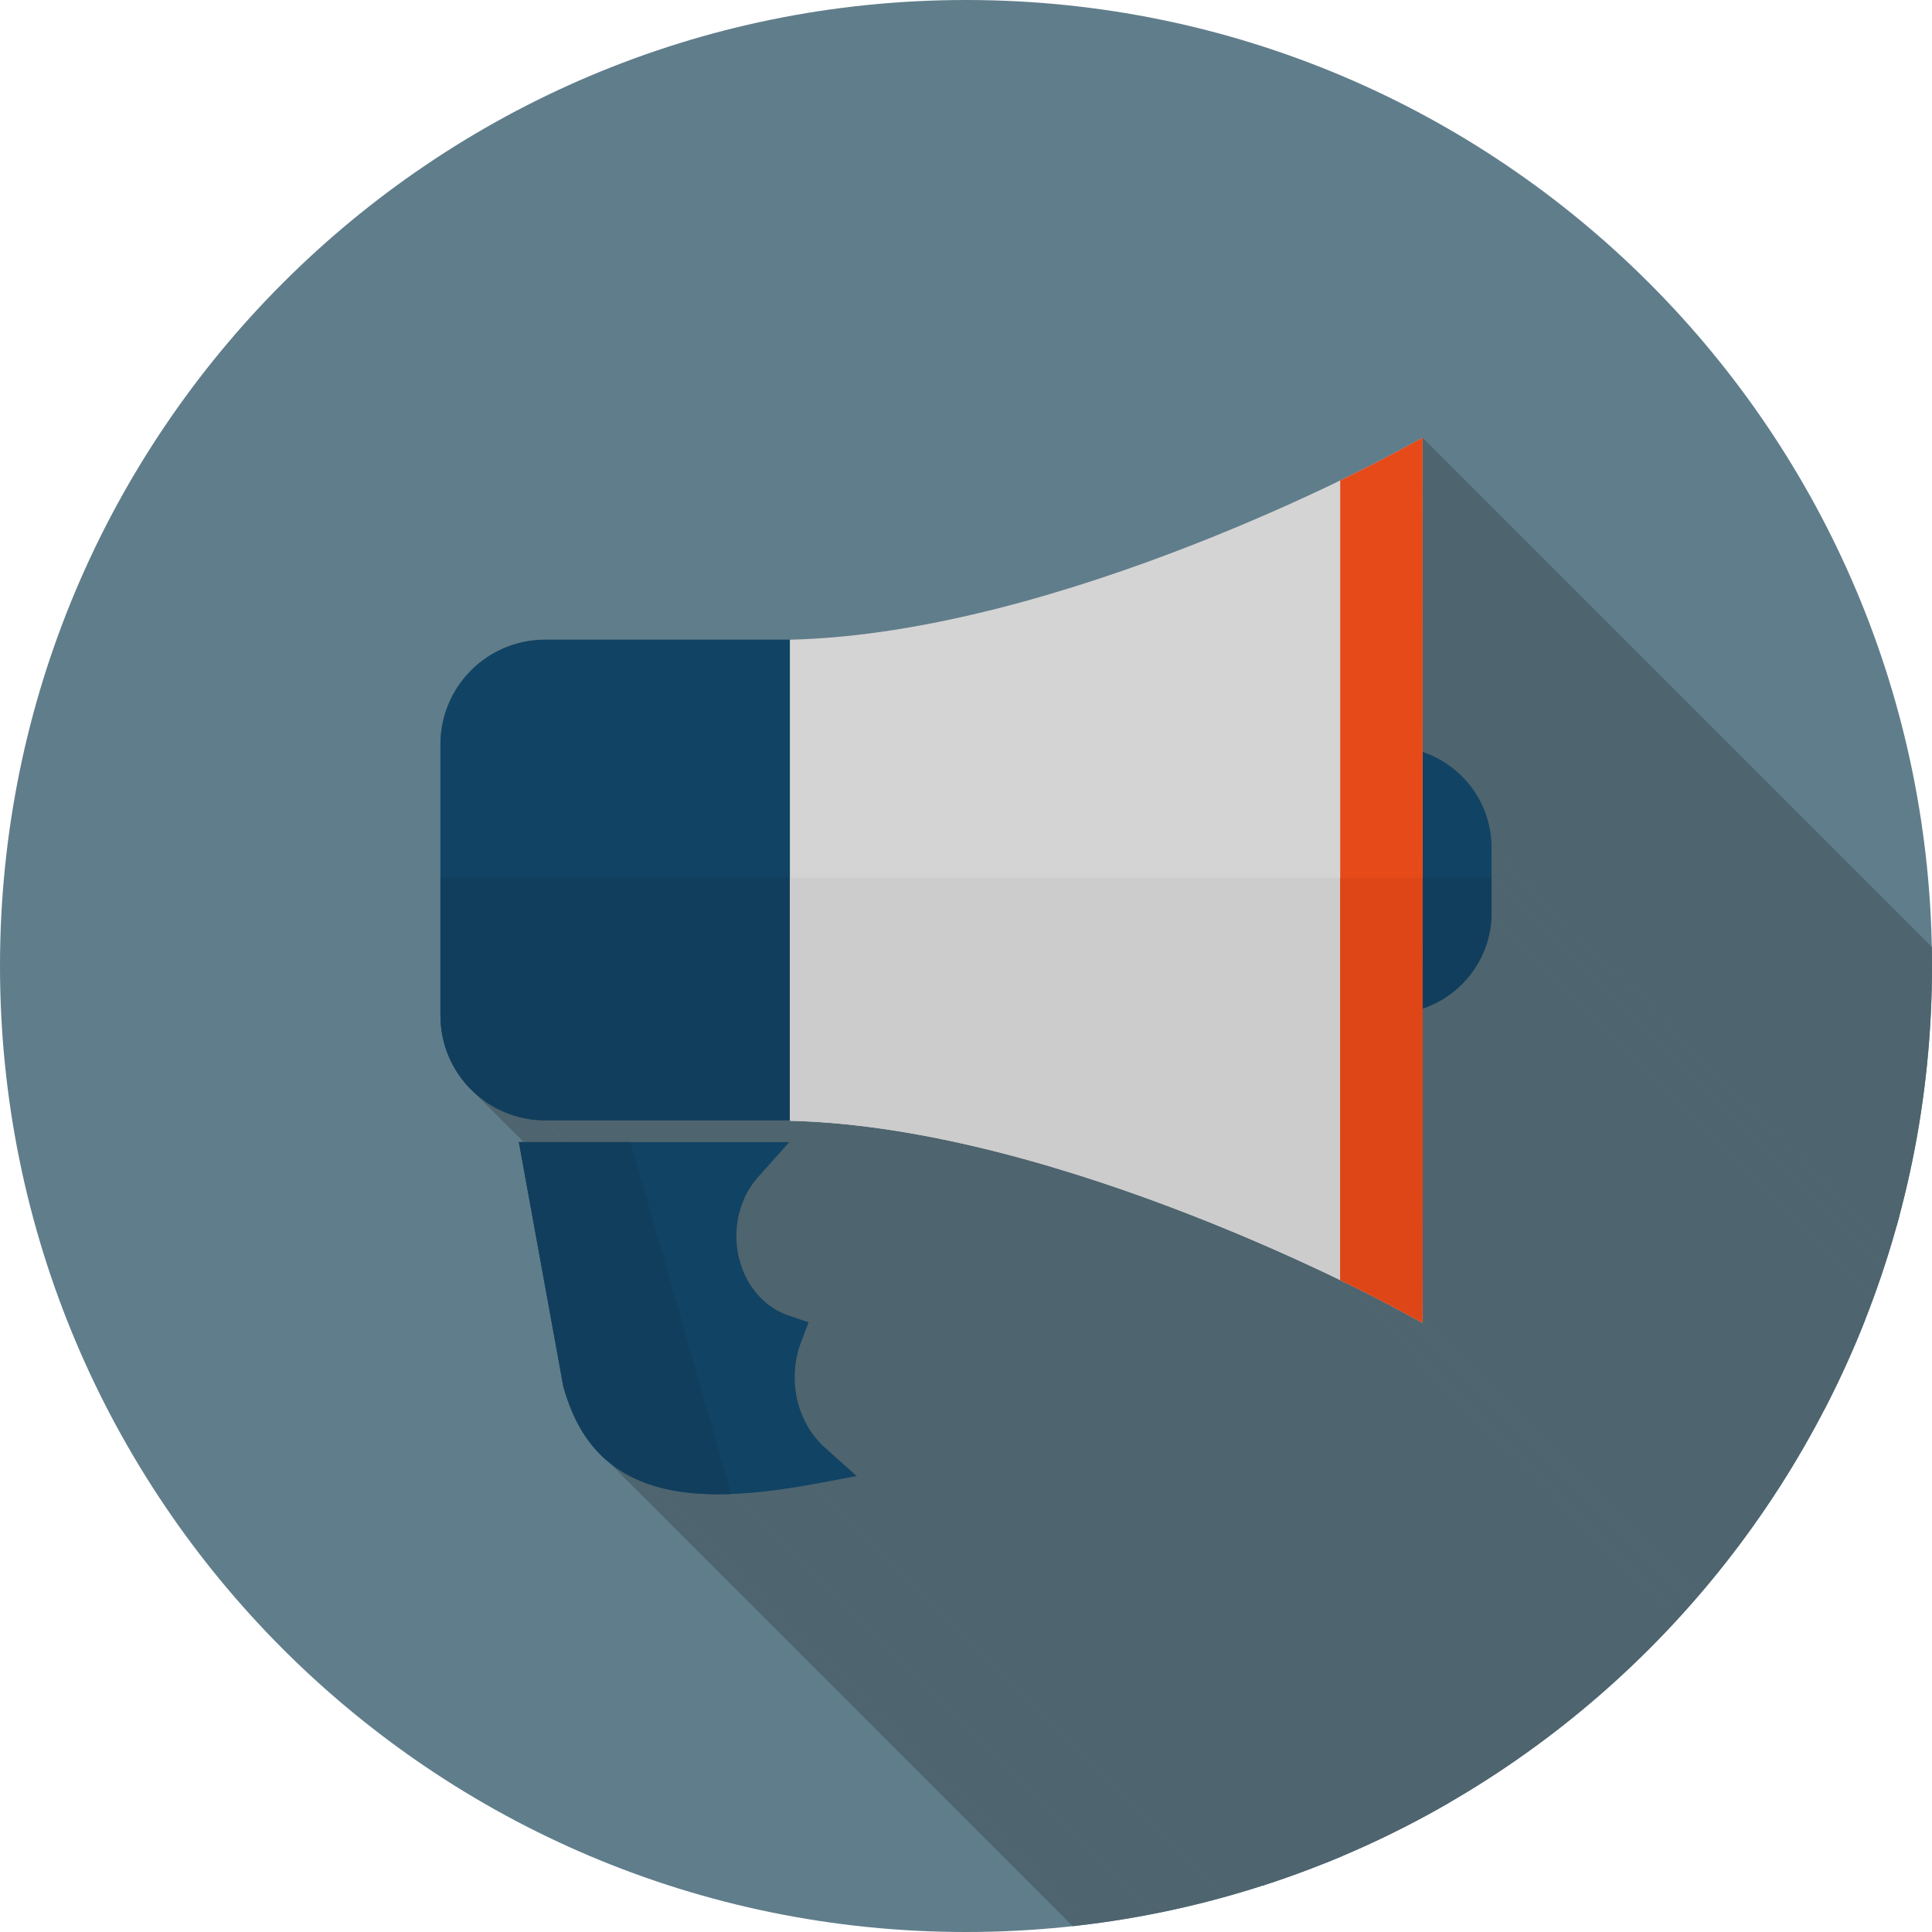 <?xml version="1.0" encoding="UTF-8"?>
<!DOCTYPE svg PUBLIC "-//W3C//DTD SVG 1.1//EN" "http://www.w3.org/Graphics/SVG/1.1/DTD/svg11.dtd">
<!-- Creator: CorelDRAW -->
<svg xmlns="http://www.w3.org/2000/svg" xml:space="preserve" width="2048px" height="2048px" style="shape-rendering:geometricPrecision; text-rendering:geometricPrecision; image-rendering:optimizeQuality; fill-rule:evenodd; clip-rule:evenodd"
viewBox="0 0 2048 2048"
 xmlns:xlink="http://www.w3.org/1999/xlink">
 <defs>
  <style type="text/css">
   <![CDATA[
    .fil2 {fill:none}
    .fil1 {fill:#4E646E}
    .fil0 {fill:#607D8B}
    .fil4 {fill:#113E5C;fill-rule:nonzero}
    .fil3 {fill:#114364;fill-rule:nonzero}
    .fil6 {fill:#CCCCCC;fill-rule:nonzero}
    .fil5 {fill:#D4D4D4;fill-rule:nonzero}
    .fil8 {fill:#DE4618;fill-rule:nonzero}
    .fil7 {fill:#E64A19;fill-rule:nonzero}
   ]]>
  </style>
   <clipPath id="id0">
    <path d="M1024 -0.001c565.541,0 1024,458.461 1024,1024 0,565.541 -458.461,1024 -1024,1024 -565.541,0 -1024,-458.461 -1024,-1024 0,-565.541 458.461,-1024 1024,-1024z"/>
   </clipPath>
 </defs>
 <g id="Layer_x0020_1">
  <path class="fil0" d="M1024 -0.001c565.541,0 1024,458.461 1024,1024 0,565.541 -458.461,1024 -1024,1024 -565.541,0 -1024,-458.461 -1024,-1024 0,-565.541 458.461,-1024 1024,-1024z"/>
  <g style="clip-path:url(#id0)">
   <g id="_452523704">
    <g>
     <path id="_4410668001" class="fil1" d="M1713.6 2323.47l0 0zm-1135.88 -1135.88l0 0z"/>
     <path id="_441071888" class="fil1" d="M1602.75 2212.61l0 0zm-1135.88 -1135.88l0 0z"/>
     <polygon id="_441069080" class="fil1" points="1508.04,463.999 2643.92,1599.88 2643.92,1603.89 2643.92,1608.46 2643.92,1613.56 2643.92,1619.19 2643.92,1625.33 2643.92,1631.96 2643.93,1639.08 2643.93,1646.66 2643.93,1654.7 2643.93,1663.18 2643.93,1672.08 2643.94,1681.4 2643.94,1691.12 2643.94,1701.22 2643.94,1711.69 2643.95,1722.52 2643.95,1733.69 2643.95,1745.19 2643.96,1757.01 2643.96,1769.12 2643.96,1781.53 2643.96,1794.21 2643.97,1807.14 2643.97,1820.33 2643.97,1833.74 2643.98,1847.37 2643.98,1861.21 2643.98,1875.24 2643.99,1889.44 2643.99,1903.8 2643.99,1918.31 2644,1932.96 1508.11,797.077 1508.11,782.431 1508.11,767.919 1508.11,753.555 1508.1,739.353 1508.1,725.327 1508.1,711.491 1508.09,697.858 1508.09,684.445 1508.09,671.261 1508.08,658.325 1508.08,645.647 1508.08,633.243 1508.07,621.124 1508.07,609.309 1508.07,597.808 1508.07,586.636 1508.06,575.808 1508.06,565.336 1508.06,555.235 1508.06,545.519 1508.05,536.201 1508.05,527.296 1508.05,518.817 1508.05,510.78 1508.04,503.196 1508.04,496.08 1508.04,489.447 1508.04,483.31 1508.04,477.682 1508.04,472.578 1508.04,468.012 "/>
     <polygon id="_441059936" class="fil1" points="1581.13,898.491 2717.01,2034.37 2717.01,2066.37 1581.13,930.492 "/>
     <polygon id="_441082568" class="fil1" points="1581.13,930.492 2717.01,2066.37 2717.01,2103.57 1581.13,967.691 "/>
     <polygon id="_441072584" class="fil1" points="1508.13,930.492 2644.02,2066.37 2644.02,2088.53 2644.02,2110.64 2644.02,2132.66 2644.02,2154.54 2644.02,2176.24 2644.02,2197.72 2644.02,2218.94 2644.02,2239.85 2644.01,2260.42 2644.01,2280.59 2644.01,2300.32 2644,2319.57 2644,2338.31 2643.99,2356.47 2643.98,2374.04 2643.97,2390.95 2643.96,2407.16 2643.95,2422.64 2643.94,2437.35 2643.93,2451.23 2643.92,2464.24 2643.9,2476.35 2643.88,2487.51 2643.87,2497.67 2643.85,2506.79 2643.83,2514.84 2643.81,2521.76 2643.78,2527.52 2643.76,2532.07 2643.73,2535.37 2643.71,2537.37 2643.68,2538.04 1507.8,1402.15 1507.83,1401.49 1507.85,1399.48 1507.88,1396.19 1507.9,1391.64 1507.93,1385.88 1507.95,1378.96 1507.97,1370.91 1507.99,1361.78 1508,1351.62 1508.02,1340.47 1508.03,1328.36 1508.05,1315.35 1508.06,1301.46 1508.07,1286.76 1508.08,1271.28 1508.09,1255.06 1508.1,1238.15 1508.11,1220.59 1508.11,1202.42 1508.12,1183.69 1508.12,1164.44 1508.13,1144.7 1508.13,1124.53 1508.14,1103.97 1508.14,1083.06 1508.14,1061.84 1508.14,1040.36 1508.14,1018.66 1508.14,996.776 1508.14,974.759 1508.14,952.65 "/>
     <polygon id="_441076016" class="fil1" points="1554.82,1037.81 2690.7,2173.7 2689.53,2175.02 2688.34,2176.32 2687.13,2177.6 2685.9,2178.86 2684.65,2180.1 2683.38,2181.32 2682.08,2182.52 2680.77,2183.7 2679.44,2184.86 2678.09,2185.99 2676.72,2187.11 2675.33,2188.2 2673.93,2189.27 2672.5,2190.31 2671.06,2191.34 2669.6,2192.34 2668.12,2193.31 2666.63,2194.27 2665.11,2195.2 2663.59,2196.1 2662.04,2196.98 2660.48,2197.84 2658.91,2198.67 2657.32,2199.47 2655.71,2200.25 2654.09,2201.01 2652.45,2201.73 2650.8,2202.43 2649.14,2203.11 2647.46,2203.75 2645.77,2204.37 2644.07,2204.96 1508.19,1069.08 1509.89,1068.49 1511.58,1067.87 1513.26,1067.22 1514.92,1066.55 1516.57,1065.85 1518.21,1065.12 1519.83,1064.37 1521.43,1063.59 1523.03,1062.79 1524.6,1061.96 1526.16,1061.1 1527.71,1060.22 1529.23,1059.31 1530.74,1058.39 1532.24,1057.43 1533.72,1056.46 1535.18,1055.46 1536.62,1054.43 1538.04,1053.38 1539.45,1052.31 1540.84,1051.22 1542.21,1050.11 1543.56,1048.97 1544.89,1047.82 1546.2,1046.64 1547.49,1045.44 1548.77,1044.22 1550.02,1042.98 1551.25,1041.71 1552.46,1040.43 1553.65,1039.13 "/>
     <polygon id="_441059312" class="fil1" points="1581.13,967.691 2717.01,2103.57 2716.98,2106.07 2716.9,2108.56 2716.75,2111.04 2716.55,2113.5 2716.3,2115.94 2715.99,2118.37 2715.62,2120.78 2715.2,2123.17 2714.73,2125.55 2714.21,2127.9 2713.63,2130.24 2713,2132.56 2712.32,2134.85 2711.6,2137.13 2710.82,2139.38 2709.99,2141.61 2709.12,2143.82 2708.2,2146 2707.23,2148.16 2706.22,2150.29 2705.16,2152.4 2704.06,2154.48 2702.91,2156.54 2701.72,2158.56 2700.48,2160.56 2699.2,2162.53 2697.89,2164.47 2696.53,2166.38 2695.13,2168.25 2693.69,2170.1 2692.21,2171.91 2690.7,2173.7 1554.82,1037.81 1556.33,1036.03 1557.81,1034.22 1559.25,1032.37 1560.65,1030.49 1562.01,1028.59 1563.32,1026.65 1564.6,1024.68 1565.83,1022.68 1567.03,1020.65 1568.17,1018.6 1569.28,1016.52 1570.34,1014.41 1571.35,1012.28 1572.32,1010.12 1573.24,1007.94 1574.11,1005.73 1574.94,1003.5 1575.72,1001.25 1576.44,998.971 1577.12,996.675 1577.75,994.359 1578.32,992.022 1578.85,989.665 1579.32,987.29 1579.74,984.897 1580.11,982.487 1580.42,980.058 1580.67,977.615 1580.87,975.155 1581.02,972.681 1581.1,970.192 "/>
     <polygon id="_441072728" class="fil1" points="1507.8,1402.15 2643.68,2538.04 2611.11,2520.45 1475.23,1384.56 "/>
     <polygon id="_441074216" class="fil1" points="1475.23,1384.56 2611.11,2520.45 2611.03,2520.4 2610.83,2520.3 2610.52,2520.13 2610.1,2519.9 2609.56,2519.62 2608.92,2519.27 2608.16,2518.87 2607.3,2518.41 2606.33,2517.89 2605.25,2517.32 2604.06,2516.7 2602.77,2516.02 2601.38,2515.29 2599.88,2514.51 2598.28,2513.68 2596.58,2512.81 2594.79,2511.88 2592.89,2510.9 2590.9,2509.88 2588.8,2508.82 2586.62,2507.71 2584.34,2506.55 2581.96,2505.36 2579.49,2504.12 2576.93,2502.84 2574.29,2501.52 2571.55,2500.16 2568.72,2498.76 2565.81,2497.33 2562.8,2495.86 2559.72,2494.35 2556.55,2492.82 1420.67,1356.93 1423.84,1358.47 1426.92,1359.98 1429.92,1361.45 1432.84,1362.88 1435.67,1364.28 1438.4,1365.63 1441.05,1366.95 1443.61,1368.23 1446.08,1369.47 1448.45,1370.67 1450.74,1371.82 1452.92,1372.93 1455.01,1374 1457.01,1375.02 1458.91,1376 1460.7,1376.92 1462.4,1377.8 1464,1378.63 1465.5,1379.41 1466.89,1380.14 1468.18,1380.82 1469.36,1381.44 1470.44,1382.01 1471.42,1382.53 1472.28,1382.98 1473.04,1383.39 1473.68,1383.73 1474.22,1384.02 1474.64,1384.25 1474.95,1384.41 1475.15,1384.52 "/>
     <polygon id="_441065192" class="fil1" points="837.336,1187.48 1973.22,2323.36 1713.6,2323.38 577.724,1187.5 "/>
     <polygon id="_441065672" class="fil1" points="1420.67,1356.93 2556.55,2492.82 2545.89,2487.69 2534.42,2482.26 2522.16,2476.55 2509.16,2470.59 2495.43,2464.41 2481.03,2458.04 2465.97,2451.51 2450.29,2444.85 2434.02,2438.09 2417.21,2431.26 2399.87,2424.39 2382.04,2417.51 2363.75,2410.65 2345.05,2403.84 2325.95,2397.11 2306.49,2390.5 2286.71,2384.01 2266.64,2377.7 2246.31,2371.59 2225.75,2365.71 2205,2360.09 2184.08,2354.76 2163.03,2349.75 2141.89,2345.08 2120.69,2340.8 2099.45,2336.92 2078.22,2333.49 2057.02,2330.52 2035.89,2328.05 2014.85,2326.11 1993.95,2324.73 1973.21,2323.94 837.334,1188.06 858.07,1188.85 878.971,1190.23 900.004,1192.17 921.138,1194.64 942.337,1197.6 963.571,1201.04 984.807,1204.92 1006.01,1209.2 1027.15,1213.86 1048.2,1218.88 1069.11,1224.21 1089.87,1229.83 1110.43,1235.71 1130.76,1241.82 1150.83,1248.13 1170.61,1254.61 1190.07,1261.23 1209.17,1267.96 1227.87,1274.77 1246.16,1281.63 1263.98,1288.51 1281.32,1295.38 1298.14,1302.21 1314.41,1308.97 1330.09,1315.63 1345.14,1322.16 1359.55,1328.53 1373.27,1334.71 1386.28,1340.67 1398.53,1346.38 1410.01,1351.81 "/>
     <polygon id="_441079136" class="fil1" points="466.956,1076.74 1602.84,2212.62 1602.75,2212.61 466.869,1076.73 "/>
     <polygon id="_441075920" class="fil1" points="577.719,1187.59 1713.6,2323.47 1710.75,2323.43 1707.91,2323.32 1705.1,2323.14 1702.3,2322.89 1699.52,2322.57 1696.77,2322.19 1694.03,2321.73 1691.32,2321.21 1688.63,2320.62 1685.97,2319.97 1683.33,2319.25 1680.71,2318.47 1678.13,2317.62 1675.57,2316.72 1673.04,2315.75 1670.54,2314.73 1668.07,2313.64 1665.63,2312.5 1663.23,2311.3 1660.85,2310.05 1658.52,2308.73 1656.21,2307.37 1653.94,2305.95 1651.72,2304.48 1649.52,2302.96 1647.37,2301.38 1645.25,2299.76 1643.18,2298.09 1641.14,2296.37 1639.15,2294.6 503.27,1158.72 505.262,1160.48 507.296,1162.2 509.371,1163.88 511.486,1165.5 513.641,1167.08 515.834,1168.6 518.064,1170.07 520.332,1171.49 522.635,1172.85 524.973,1174.16 527.346,1175.42 529.751,1176.62 532.19,1177.76 534.658,1178.84 537.159,1179.87 539.689,1180.84 542.247,1181.74 544.833,1182.58 547.446,1183.37 550.086,1184.08 552.75,1184.74 555.439,1185.32 558.152,1185.85 560.886,1186.3 563.643,1186.69 566.419,1187.01 569.217,1187.26 572.033,1187.44 574.868,1187.55 "/>
     <polygon id="_441086528" class="fil1" points="577.724,1187.5 1713.6,2323.38 1713.6,2323.47 577.719,1187.59 "/>
     <polygon id="_441058208" class="fil1" points="1554.82,828.369 2690.7,1964.25 2692.21,1966.03 2693.69,1967.85 2695.13,1969.69 2696.53,1971.57 2697.89,1973.48 2699.2,1975.42 2700.48,1977.39 2701.72,1979.38 2702.91,1981.41 2704.06,1983.46 2705.16,1985.55 2706.22,1987.65 2707.23,1989.79 2708.2,1991.94 2709.12,1994.13 2709.99,1996.33 2710.82,1998.56 2711.6,2000.82 2712.32,2003.09 2713,2005.39 2713.63,2007.71 2714.21,2010.04 2714.73,2012.4 2715.2,2014.77 2715.62,2017.17 2715.99,2019.58 2716.3,2022.01 2716.55,2024.45 2716.75,2026.91 2716.9,2029.38 2716.98,2031.87 2717.01,2034.37 1581.13,898.491 1581.1,895.99 1581.02,893.501 1580.87,891.027 1580.67,888.568 1580.42,886.124 1580.11,883.696 1579.74,881.285 1579.32,878.892 1578.85,876.517 1578.32,874.161 1577.75,871.823 1577.12,869.507 1576.44,867.211 1575.72,864.936 1574.94,862.683 1574.11,860.453 1573.24,858.245 1572.32,856.062 1571.35,853.903 1570.34,851.77 1569.28,849.663 1568.17,847.582 1567.03,845.528 1565.83,843.501 1564.6,841.504 1563.32,839.535 1562.01,837.596 1560.65,835.687 1559.25,833.81 1557.81,831.964 1556.33,830.15 "/>
     <polygon id="_441082400" class="fil1" points="836.671,1210.65 1972.55,2346.53 1939.49,2383.61 803.61,1247.73 "/>
     <polygon id="_441059864" class="fil1" points="803.61,1247.73 1939.49,2383.61 1938.16,2385.14 1936.85,2386.72 1935.58,2388.32 1934.35,2389.96 1933.15,2391.63 1931.99,2393.34 1930.87,2395.07 1929.78,2396.84 1928.73,2398.64 1927.72,2400.47 1926.75,2402.33 1925.81,2404.21 1924.93,2406.13 1924.08,2408.07 1923.27,2410.03 1922.51,2412.02 786.624,1276.14 787.388,1274.15 788.195,1272.18 789.044,1270.24 789.934,1268.33 790.866,1266.45 791.836,1264.59 792.847,1262.76 793.896,1260.96 794.984,1259.19 796.108,1257.46 797.271,1255.75 798.468,1254.08 799.703,1252.44 800.971,1250.83 802.274,1249.26 "/>
     <polygon id="_441060440" class="fil1" points="786.624,1276.14 1922.51,2412.02 1921.8,2414 1921.13,2415.99 1920.51,2418.01 1919.93,2420.06 1919.39,2422.12 1918.9,2424.21 1918.45,2426.32 1918.05,2428.44 1917.69,2430.59 1917.37,2432.76 1917.11,2434.95 1916.89,2437.15 1916.72,2439.37 1916.59,2441.61 1916.52,2443.86 1916.49,2446.13 780.612,1310.25 780.637,1307.98 780.712,1305.73 780.836,1303.49 781.007,1301.27 781.227,1299.06 781.492,1296.88 781.807,1294.71 782.166,1292.56 782.569,1290.43 783.019,1288.33 783.513,1286.24 784.051,1284.17 784.631,1282.13 785.253,1280.11 785.918,1278.11 "/>
     <polygon id="_441074696" class="fil1" points="780.612,1310.25 1916.49,2446.13 1916.51,2447.99 1916.56,2449.84 1916.64,2451.69 1916.76,2453.52 1916.91,2455.34 1917.09,2457.15 1917.31,2458.95 1917.55,2460.74 1917.83,2462.51 1918.13,2464.27 1918.47,2466.02 1918.84,2467.75 1919.24,2469.47 1919.66,2471.18 1920.12,2472.87 1920.61,2474.55 1921.12,2476.21 1921.66,2477.86 1922.23,2479.49 1922.83,2481.1 1923.46,2482.7 1924.11,2484.28 1924.79,2485.84 1925.5,2487.38 1926.23,2488.91 1926.99,2490.42 1927.77,2491.91 1928.58,2493.38 1929.41,2494.83 1930.27,2496.26 1931.15,2497.67 1932.05,2499.06 796.173,1363.17 795.269,1361.78 794.386,1360.37 793.53,1358.94 792.696,1357.5 791.888,1356.02 791.105,1354.54 790.348,1353.03 789.616,1351.5 788.91,1349.96 788.231,1348.39 787.577,1346.81 786.951,1345.22 786.354,1343.6 785.782,1341.97 785.24,1340.33 784.725,1338.67 784.24,1336.99 783.782,1335.3 783.355,1333.59 782.957,1331.87 782.59,1330.14 782.252,1328.39 781.945,1326.63 781.668,1324.85 781.424,1323.07 781.21,1321.27 781.029,1319.46 780.879,1317.64 780.764,1315.8 780.68,1313.96 780.629,1312.11 "/>
     <polygon id="_441066104" class="fil1" points="796.173,1363.17 1932.05,2499.06 1932.98,2500.42 1933.93,2501.76 1934.9,2503.08 1935.89,2504.38 1936.9,2505.66 1937.94,2506.91 1939,2508.14 1940.07,2509.34 1941.17,2510.52 1942.29,2511.68 1943.43,2512.81 1944.58,2513.92 1945.76,2515 809.877,1379.12 808.7,1378.03 807.544,1376.93 806.408,1375.8 805.289,1374.64 804.192,1373.46 803.115,1372.25 802.059,1371.02 801.023,1369.77 800.01,1368.5 799.016,1367.2 798.047,1365.88 797.098,1364.54 "/>
     <polygon id="_441055472" class="fil1" points="857.117,1401.73 1993,2537.61 1984.91,2559.06 849.025,1423.18 "/>
     <polygon id="_441083480" class="fil1" points="849.025,1423.18 1984.91,2559.06 1984.5,2560.16 1984.1,2561.26 1983.72,2562.37 1983.35,2563.48 1982.99,2564.6 1982.64,2565.71 1982.31,2566.83 1981.99,2567.96 1981.68,2569.08 1981.39,2570.21 1981.11,2571.34 1980.84,2572.48 1980.59,2573.61 1980.35,2574.75 1980.12,2575.89 1979.91,2577.03 844.026,1441.15 844.24,1440.01 844.466,1438.87 844.707,1437.73 844.961,1436.59 845.228,1435.46 845.509,1434.33 845.803,1433.2 846.11,1432.07 846.431,1430.95 846.762,1429.83 847.109,1428.71 847.466,1427.6 847.838,1426.49 848.221,1425.38 848.617,1424.28 "/>
     <polygon id="_441073064" class="fil1" points="844.026,1441.15 1979.91,2577.03 1979.72,2578.13 1979.54,2579.23 1979.37,2580.35 1979.21,2581.48 1979.07,2582.62 1978.94,2583.77 1978.82,2584.94 1978.71,2586.11 1978.62,2587.3 1978.54,2588.5 1978.47,2589.71 1978.41,2590.93 1978.37,2592.16 1978.33,2593.41 1978.31,2594.67 1978.31,2595.93 842.428,1460.05 842.434,1458.78 842.454,1457.53 842.486,1456.28 842.531,1455.05 842.587,1453.83 842.657,1452.62 842.738,1451.42 842.833,1450.23 842.94,1449.05 843.06,1447.89 843.191,1446.74 843.334,1445.59 843.488,1444.47 843.656,1443.35 843.835,1442.24 "/>
     <polygon id="_441055856" class="fil1" points="842.428,1460.05 1978.31,2595.93 1978.32,2597.33 1978.34,2598.73 1978.39,2600.11 1978.45,2601.5 1978.53,2602.87 1978.62,2604.24 1978.74,2605.61 1978.87,2606.97 1979.01,2608.32 1979.17,2609.66 1979.35,2611 1979.55,2612.33 1979.76,2613.66 1979.99,2614.98 1980.23,2616.29 1980.5,2617.59 1980.77,2618.89 1981.06,2620.18 1981.37,2621.46 1981.69,2622.73 1982.03,2624 1982.38,2625.25 1982.75,2626.5 1983.14,2627.74 1983.54,2628.98 1983.95,2630.2 1984.38,2631.42 1984.82,2632.62 1985.28,2633.82 1985.75,2635.01 1986.23,2636.19 1986.73,2637.36 850.851,1501.48 850.352,1500.3 849.866,1499.13 849.395,1497.94 848.938,1496.74 848.496,1495.53 848.068,1494.32 847.654,1493.09 847.256,1491.86 846.872,1490.62 846.504,1489.37 846.151,1488.11 845.812,1486.85 845.489,1485.58 845.182,1484.29 844.89,1483.01 844.614,1481.71 844.353,1480.41 844.109,1479.1 843.881,1477.78 843.669,1476.45 843.473,1475.12 843.294,1473.78 843.131,1472.44 842.984,1471.09 842.855,1469.73 842.742,1468.36 842.646,1466.99 842.568,1465.61 842.507,1464.23 842.463,1462.84 842.436,1461.45 "/>
     <polygon id="_441060992" class="fil1" points="850.851,1501.48 1986.73,2637.36 1987.82,2639.77 1988.96,2642.14 1990.16,2644.47 1991.41,2646.75 1992.72,2648.99 1994.08,2651.19 1995.5,2653.35 1996.96,2655.46 1998.48,2657.52 2000.04,2659.53 2001.66,2661.49 2003.32,2663.4 2005.03,2665.25 2006.78,2667.06 2008.57,2668.81 2010.41,2670.5 874.533,1534.62 872.694,1532.93 870.897,1531.18 869.146,1529.37 867.439,1527.51 865.777,1525.6 864.164,1523.64 862.599,1521.63 861.082,1519.57 859.616,1517.47 858.201,1515.31 856.84,1513.11 855.531,1510.87 854.277,1508.58 853.078,1506.25 851.936,1503.88 "/>
     <polygon id="_441083168" class="fil1" points="874.533,1534.62 2010.41,2670.5 2044.04,2700.61 908.159,1564.73 "/>
     <polygon id="_441062888" class="fil1" points="908.159,1564.73 2044.04,2700.61 1999.62,2708.88 863.74,1573 "/>
     <polygon id="_441066656" class="fil1" points="863.74,1573 1999.62,2708.88 1996.54,2709.45 1993.47,2710.01 1990.43,2710.55 1987.4,2711.07 1984.4,2711.58 1981.42,2712.08 1978.46,2712.56 1975.52,2713.02 1972.6,2713.47 1969.7,2713.91 1966.82,2714.33 1963.96,2714.73 1961.12,2715.12 1958.3,2715.5 1955.5,2715.86 1952.72,2716.2 1949.96,2716.53 1947.22,2716.85 1944.5,2717.15 1941.8,2717.43 1939.12,2717.7 1936.46,2717.95 1933.82,2718.19 1931.2,2718.41 1928.6,2718.62 1926.01,2718.81 1923.45,2718.98 1920.9,2719.14 1918.38,2719.29 1915.87,2719.42 1913.38,2719.53 1910.91,2719.63 775.033,1583.74 777.501,1583.65 779.99,1583.53 782.496,1583.4 785.021,1583.26 787.567,1583.1 790.131,1582.93 792.714,1582.74 795.316,1582.53 797.938,1582.31 800.58,1582.07 803.24,1581.82 805.921,1581.55 808.621,1581.26 811.341,1580.96 814.08,1580.65 816.839,1580.32 819.618,1579.98 822.418,1579.62 825.237,1579.24 828.076,1578.85 830.936,1578.45 833.815,1578.02 836.716,1577.59 839.636,1577.14 842.577,1576.67 845.538,1576.19 848.52,1575.7 851.522,1575.19 854.546,1574.66 857.59,1574.12 860.655,1573.57 "/>
     <polygon id="_441084080" class="fil1" points="775.033,1583.74 1910.91,2719.63 1907.67,2719.73 1904.46,2719.81 1901.28,2719.86 1898.14,2719.88 1895.02,2719.87 1891.94,2719.84 1888.89,2719.77 1885.88,2719.68 1882.89,2719.56 1879.94,2719.42 1877.02,2719.24 1874.13,2719.04 1871.27,2718.8 1868.44,2718.54 1865.64,2718.25 1862.88,2717.93 1860.14,2717.58 1857.44,2717.2 1854.76,2716.8 1852.12,2716.36 1849.5,2715.9 1846.92,2715.4 1844.36,2714.88 1841.84,2714.32 1839.34,2713.74 1836.88,2713.13 1834.44,2712.49 1832.03,2711.82 1829.65,2711.11 1827.3,2710.38 1824.98,2709.62 1822.68,2708.83 686.803,1572.95 689.097,1573.74 691.42,1574.5 693.771,1575.23 696.151,1575.93 698.559,1576.61 700.997,1577.25 703.463,1577.86 705.958,1578.44 708.484,1579 711.038,1579.52 713.623,1580.01 716.238,1580.48 718.882,1580.91 721.556,1581.32 724.261,1581.7 726.996,1582.05 729.762,1582.37 732.559,1582.66 735.387,1582.92 738.246,1583.15 741.136,1583.36 744.057,1583.53 747.01,1583.68 749.995,1583.8 753.012,1583.89 756.061,1583.96 759.141,1583.99 762.255,1584 765.4,1583.98 768.578,1583.93 771.79,1583.85 "/>
     <polygon id="_441078704" class="fil1" points="686.803,1572.95 1822.68,2708.83 1818.4,2707.24 1814.22,2705.56 1810.14,2703.77 1806.17,2701.89 1802.3,2699.9 1798.53,2697.82 1794.86,2695.63 1791.29,2693.34 1787.82,2690.94 1784.45,2688.44 1781.18,2685.84 645.295,1549.96 648.569,1552.56 651.941,1555.06 655.411,1557.45 658.979,1559.74 662.647,1561.93 666.416,1564.02 670.287,1566.01 674.26,1567.89 678.337,1569.68 682.517,1571.36 "/>
    </g>
    <path id="_452531720" class="fil1" d="M577.719 1187.59l0 0zm-110.85 -110.855l0 0zm1087.95 -248.362c16.371,18.819 26.315,43.363 26.315,70.122l0 32.001 0 37.199c0,26.759 -9.944,51.304 -26.315,70.122 -12.338,14.183 -28.387,25.108 -46.628,31.268l-0.054 -138.589c0.024,236.463 -0.025,471.842 -0.337,471.661l-32.571 -17.588c-0.246,-0.132 -20.295,-11.035 -54.56,-27.632 -109.22,-52.887 -363.144,-163.675 -583.333,-168.878l0.002 -0.575 -259.612 0.02 -0.005 0.086c-30.504,0 -58.222,-12.464 -78.301,-32.545 -20.028,-20.026 -32.46,-47.741 -32.461,-78.304l-0.087 -0.006 0 -146.239 0 -141.633c0,-30.507 12.464,-58.226 32.545,-78.306 20.028,-20.027 47.743,-32.459 78.309,-32.461l259.61 -0.018c220.194,-5.186 474.114,-115.909 583.332,-168.769 34.266,-16.584 54.315,-27.482 54.561,-27.614l32.812 -17.692c0,39.823 0.046,176.185 0.076,333.078l0.325 0.11c18.137,6.176 34.095,17.066 46.377,31.182zm-978.155 382.281l91.671 0 118.654 0 49.685 0 -33.061 37.077c-7.215,8.092 -13.025,17.726 -16.985,28.415 -3.875,10.453 -6.012,21.966 -6.012,34.104 0,19.923 5.78,38.222 15.561,52.928 9.746,14.656 23.43,25.714 39.187,31.108l21.757 7.444 -8.092 21.451c-2.21,5.859 -3.898,11.876 -5,17.973 -1.049,5.799 -1.598,12.111 -1.598,18.9 0,14.957 3.021,28.992 8.424,41.425 5.628,12.953 13.76,24.26 23.681,33.144l33.626 30.11 -44.419 8.271c-33.025,6.149 -62.473,9.791 -88.707,10.743 -34.778,1.266 -63.91,-2.191 -88.23,-10.798 -46.279,-16.377 -74.466,-49.667 -89.418,-102.334l-0.435 -2.089 -42.137 -231.675 -4.765 -26.198 26.611 0z"/>
   </g>
  </g>
  <path class="fil2" d="M1024 -0.001c565.541,0 1024,458.461 1024,1024 0,565.541 -458.461,1024 -1024,1024 -565.541,0 -1024,-458.461 -1024,-1024 0,-565.541 458.461,-1024 1024,-1024z"/>
  <path class="fil3" d="M1508.19 1069.08c18.241,-6.161 34.29,-17.086 46.628,-31.268 16.371,-18.819 26.315,-43.363 26.315,-70.122l0 -69.2c0,-26.759 -9.944,-51.304 -26.315,-70.122 -12.282,-14.117 -28.24,-25.006 -46.377,-31.182l-0.341 -0.116 0.091 272.01z"/>
  <path class="fil4" d="M1508.19 1069.08c18.241,-6.161 34.29,-17.086 46.628,-31.268 16.371,-18.819 26.315,-43.363 26.315,-70.122l0 -37.199 -72.989 0 0.046 138.589z"/>
  <path class="fil3" d="M577.724 678.091l259.612 -0.02 0 509.409 -259.612 0.02 0 0.086 -0.005 0c-30.504,0 -58.222,-12.464 -78.301,-32.545 -20.028,-20.026 -32.46,-47.741 -32.461,-78.304l-0.087 0 0 -0.006 0 -287.873c0,-30.507 12.464,-58.226 32.545,-78.306 20.028,-20.027 47.743,-32.459 78.309,-32.461z"/>
  <path class="fil4" d="M837.336 930.492l0 256.988 -259.612 0.02 0 0.086 -0.005 0c-30.504,0 -58.222,-12.464 -78.301,-32.545 -20.028,-20.026 -32.46,-47.741 -32.461,-78.304l-0.087 0 0 -0.006 0 -146.239 370.467 0z"/>
  <path class="fil3" d="M576.659 1210.65l210.326 0 49.687 0 -33.064 37.077c-7.214,8.091 -13.024,17.727 -16.984,28.415 -3.875,10.454 -6.012,21.967 -6.012,34.104 0,19.923 5.782,38.222 15.561,52.928 9.746,14.656 23.43,25.715 39.188,31.108l21.756 7.444 -8.092 21.451c-2.211,5.859 -3.898,11.876 -5,17.973 -1.048,5.799 -1.598,12.111 -1.598,18.901 0,14.957 3.021,28.991 8.424,41.424 5.628,12.953 13.76,24.259 23.681,33.143l33.627 30.111 -44.42 8.271c-76.805,14.301 -134.27,15.045 -176.936,-0.054 -46.279,-16.377 -74.466,-49.667 -89.418,-102.334l-0.435 -2.089 -42.137 -231.675 -4.765 -26.198 26.61 0z"/>
  <path class="fil4" d="M576.661 1210.65l91.671 0 106.701 373.094c-34.778,1.266 -63.91,-2.191 -88.23,-10.798 -46.279,-16.376 -74.466,-49.667 -89.418,-102.334l-0.435 -2.089 -42.137 -231.673 -4.763 -26.199 26.61 0z"/>
  <path class="fil5" d="M837.334 678.074c289.321,-6.815 636.866,-195.829 637.893,-196.383l32.812 -17.692c0,108.821 0.345,938.495 -0.241,938.154l-32.571 -17.588c-1.026,-0.554 -348.58,-189.673 -637.893,-196.51l0 -509.981z"/>
  <path class="fil6" d="M1508.13 930.492c0.024,236.463 -0.025,471.842 -0.337,471.661l-32.571 -17.588c-1.026,-0.554 -348.58,-189.673 -637.893,-196.51l0 -257.563 670.801 0z"/>
  <path class="fil7" d="M1420.67 509.305c34.266,-16.584 54.315,-27.482 54.561,-27.614l32.812 -17.692c0,108.821 0.345,938.495 -0.241,938.154l-32.571 -17.588c-0.246,-0.132 -20.295,-11.035 -54.561,-27.628l0 -847.632z"/>
  <path class="fil8" d="M1508.13 930.492c0.024,236.463 -0.025,471.842 -0.337,471.661l-32.571 -17.588c-0.246,-0.132 -20.295,-11.035 -54.561,-27.628l0 -426.444 87.469 0z"/>
 </g>
</svg>

